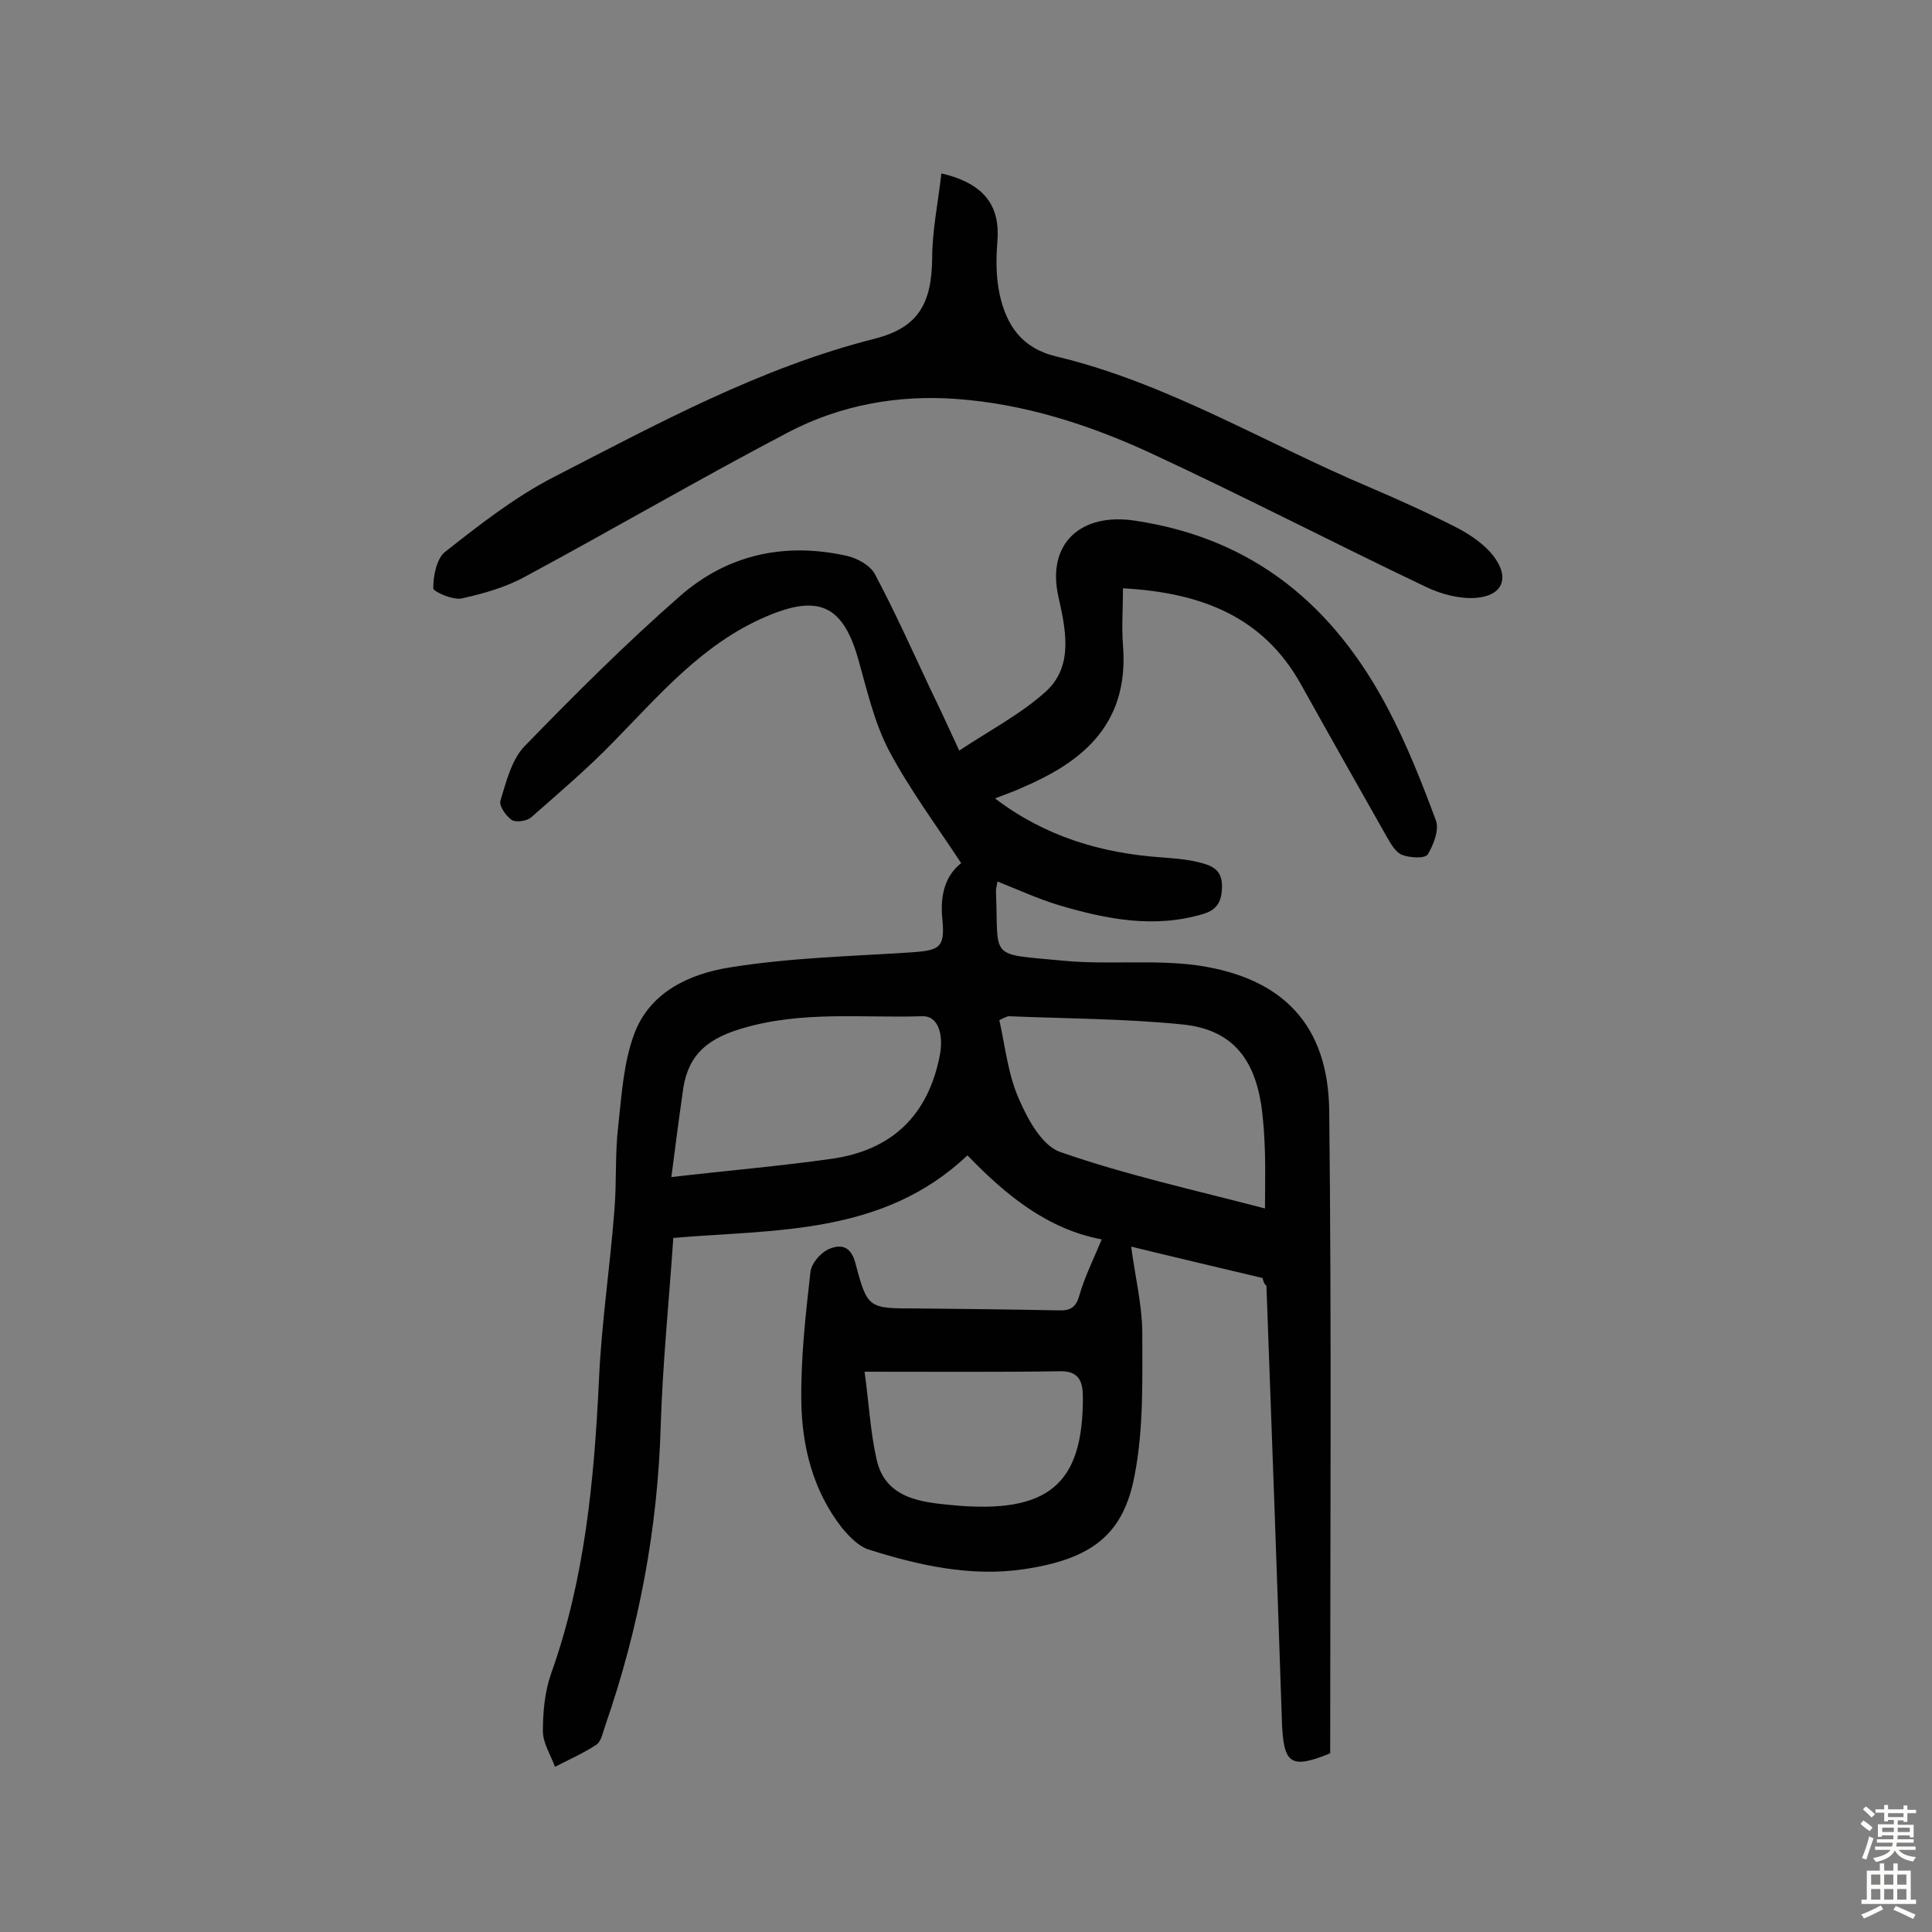 <svg enable-background="new 0 0 400 400" viewBox="0 0 400 400" xmlns="http://www.w3.org/2000/svg"><rect x="0" y="0" width="400" height="400" fill="#808080" stroke="none"/><path d="m261.4 264.6c-8.8-2.1-17.8-4.2-27.2-6.5.8 6.1 2.2 11.8 2.3 17.5 0 10 .3 20.2-1.6 29.9-2.3 12.2-8.8 17.3-23 19.4-10.9 1.6-21.7-.8-32.1-4.1-2.1-.7-4-2.7-5.5-4.5-6-7.7-8.3-16.9-8.4-26.4-.1-8.9.9-17.8 1.9-26.6.2-1.7 2-3.8 3.6-4.6 2.4-1.1 4.7-1 5.7 2.8 2.5 9.5 2.7 9.4 12.8 9.4 9.7.1 19.5.2 29.2.4 2.5.1 3.7-.6 4.4-3.2 1.1-3.8 2.9-7.4 4.6-11.5-11.2-2.1-19.8-9.1-27.8-17.4-17.5 16.6-39.9 15.3-60.9 17.1-.9 13.2-2.2 26-2.6 38.7-.6 21.4-4.5 42.1-11.5 62.3-.5 1.4-.8 3.2-1.8 3.9-2.7 1.8-5.7 3.1-8.6 4.6-.9-2.5-2.5-4.9-2.5-7.4 0-4 .4-8.2 1.7-11.9 7-19.6 8.9-40 9.9-60.6.5-11.8 2.3-23.5 3.2-35.3.5-5.8.1-11.7.8-17.5.7-6.4 1.1-13.1 3.3-19 3.2-8.7 11.5-12.5 19.8-13.8 12.3-2 24.8-2.3 37.2-3.1 6.2-.4 7.4-.9 6.8-6.9-.5-5 .6-9 3.9-11.6-5.2-7.9-10.7-15.3-15-23.4-3-5.8-4.5-12.4-6.3-18.8-3.2-11.3-8.3-13.5-19.2-8.8-13 5.6-21.8 16-31.3 25.7-5.4 5.6-11.3 10.6-17.2 15.8-.9.8-3.1 1.1-4 .6-1.2-.8-2.7-2.9-2.4-4 1.2-3.9 2.3-8.5 5-11.3 10.4-10.7 21-21.3 32.2-31.1 9.8-8.6 21.7-11.2 34.6-8.3 2.1.5 4.7 1.9 5.7 3.7 4.1 7.7 7.7 15.7 11.4 23.6 1.9 3.9 3.7 7.8 6.1 13 6.5-4.3 12.8-7.6 17.9-12.2 6-5.4 4-13.4 2.6-19.8-2.4-11 4.8-17.3 15.9-15.6 24.7 3.7 41.2 17.7 52.4 39 3.9 7.4 7 15.3 9.9 23.1.7 1.9-.5 5-1.7 7-.6.9-3.7.7-5.3.1-1.3-.5-2.3-2.2-3.1-3.6-6-10.6-12-21.2-17.9-31.8-7.8-13.9-20.5-18.9-36.8-19.8 0 4.2-.3 8 0 11.8 1.4 17.2-9.6 24.6-20.7 29.4-1.7.8-3.5 1.4-5.8 2.3 10.4 7.9 21.9 11.3 34.3 12.2 2.7.2 5.5.4 8.2 1.1 2.3.6 4.5 1.4 4.5 4.8 0 3.1-.9 4.9-3.8 5.8-10.2 3.1-20.2 1.1-30-1.8-4.3-1.3-8.4-3.2-12.7-4.9-.1.9-.3 1.4-.3 1.9.6 14.4-1.8 13 13.9 14.5 9.3.9 18.8-.3 28 1 17.6 2.6 26.9 12.4 27.1 30.1.5 44.3.2 88.7.2 133-8.3 3.4-9.7 2.2-10-6.8-1-30-2.1-60-3.2-90-.4-.3-.6-.7-.8-1.6zm.5-14.4c0-4.4.1-7.9 0-11.4-.1-3.4-.3-6.8-.8-10.2-1.6-9.9-6.4-15.5-16.3-16.5-11.9-1.2-23.9-1.2-35.9-1.7-.4 0-.9.3-2 .8 1.2 5.4 1.8 11.2 4 16.2 1.8 4.2 4.8 9.8 8.6 11.1 13.4 4.7 27.5 7.8 42.4 11.7zm-122.9-6.5c12.1-1.4 22.8-2.3 33.3-3.8 12.4-1.8 19.9-9 22.3-21.5.8-4.5-.5-8.1-3.6-8-12.6.4-25.1-1.2-37.6 2.6-7.7 2.3-11.3 6.1-12.1 13.5-.8 5.5-1.5 11-2.3 17.2zm40 40.3c.9 6.5 1.2 12.5 2.5 18.2 1.8 8 9.1 8.8 15.4 9.4 20.4 2 27.3-4.5 27.3-22.2 0-2.9-.5-5.5-4.5-5.5-13 .2-26 .1-40.7.1z" fill="#010102"/><path d="m194.9 35.9c9 2.1 12.2 6.8 11.6 14.1-.3 3.7-.3 7.5.5 11.1 1.4 6.2 4.5 11 11.7 12.7 23 5.5 43.3 18 64.9 27.1 6.3 2.7 12.5 5.5 18.5 8.6 2.6 1.4 5.3 3.3 7.1 5.6 3.5 4.6 1.9 8.3-3.8 8.7-3.3.2-7.1-.8-10.2-2.3-19.1-9.1-38-18.9-57.2-27.8-12.6-5.8-26-10.1-40-11.1-12.2-.9-24.1 1.3-34.8 6.9-18.3 9.6-36.3 20.1-54.5 29.9-4 2.2-8.6 3.5-13.1 4.5-1.8.4-5.9-1.4-5.9-2.1 0-2.6.7-6.1 2.4-7.5 7.1-5.6 14.4-11.3 22.3-15.4 21.6-11.1 43-22.8 66.8-28.8 8.9-2.3 11.7-7.2 11.8-16.7 0-5.6 1.2-11.3 1.9-17.5z" fill="#010102"/><g fill="#fcfbfa"><path d="m385.2 377.6.6-.7c.6.4 1.3.9 1.9 1.5l-.6.7c-.8-.5-1.4-1-1.9-1.5zm.3 7.1c.6-1.4 1.1-2.9 1.5-4.5.3.1.6.3.9.4-.5 1.4-1 2.9-1.5 4.4zm.2-10.1.6-.6c.7.5 1.3 1.1 1.9 1.6l-.7.7c-.6-.6-1.2-1.2-1.8-1.7zm8.4-.8h.8v.9h1.8v.7h-1.8v1.8h-.8v-.3h-1.2v.9h3.3v2.6h-.8v-.4h-2.5c0 .3 0 .6-.1.8h3.4v.7h-3.5c0 .3-.1.6-.1.8h4v.7h-3.5c.7.9 1.9 1.3 3.6 1.5-.2.2-.4.5-.6.9-1.9-.3-3.2-1.1-3.8-2.3-.5 1.1-1.8 2-3.9 2.4-.2-.3-.4-.5-.6-.8 1.9-.4 3.1-.9 3.6-1.7h-3.2v-.7h3.5c.1-.2.1-.5.2-.8h-3.3v-.7h3.4c0-.2 0-.5 0-.8h-2.4v.3h-.8v-2.6h3.3v-.9h-1.2v.3h-.8v-1.8h-1.8v-.7h1.8v-.9h.8v.9h3.2zm-4.4 5.5h2.4c0-.3 0-.6 0-.9h-2.4zm1.2-3.1h3.2v-.8h-3.2zm4.4 2.2h-2.4v.9h2.5v-.9z"/><path d="m389.2 385.8h.9v1.5h1.9v-1.5h.9v1.5h2.7v6h1.1v.9h-11.3v-.9h1.1v-6h2.7zm.2 8.7.5.8c-1.2.6-2.5 1.3-4 1.9-.2-.3-.3-.6-.6-.8 1.6-.6 3-1.3 4.1-1.9zm-2-4.3h1.9v-2.1h-1.9zm0 3.1h1.9v-2.2h-1.9zm2.7-3.1h1.9v-2.1h-1.9zm0 3.1h1.9v-2.2h-1.9zm2.4 1.3c1.4.6 2.7 1.2 4.1 1.8l-.5.9c-1.5-.7-2.8-1.4-4.1-1.9zm2.2-6.5h-1.9v2.1h1.9zm-1.9 5.2h1.9v-2.2h-1.9z"/></g></svg>